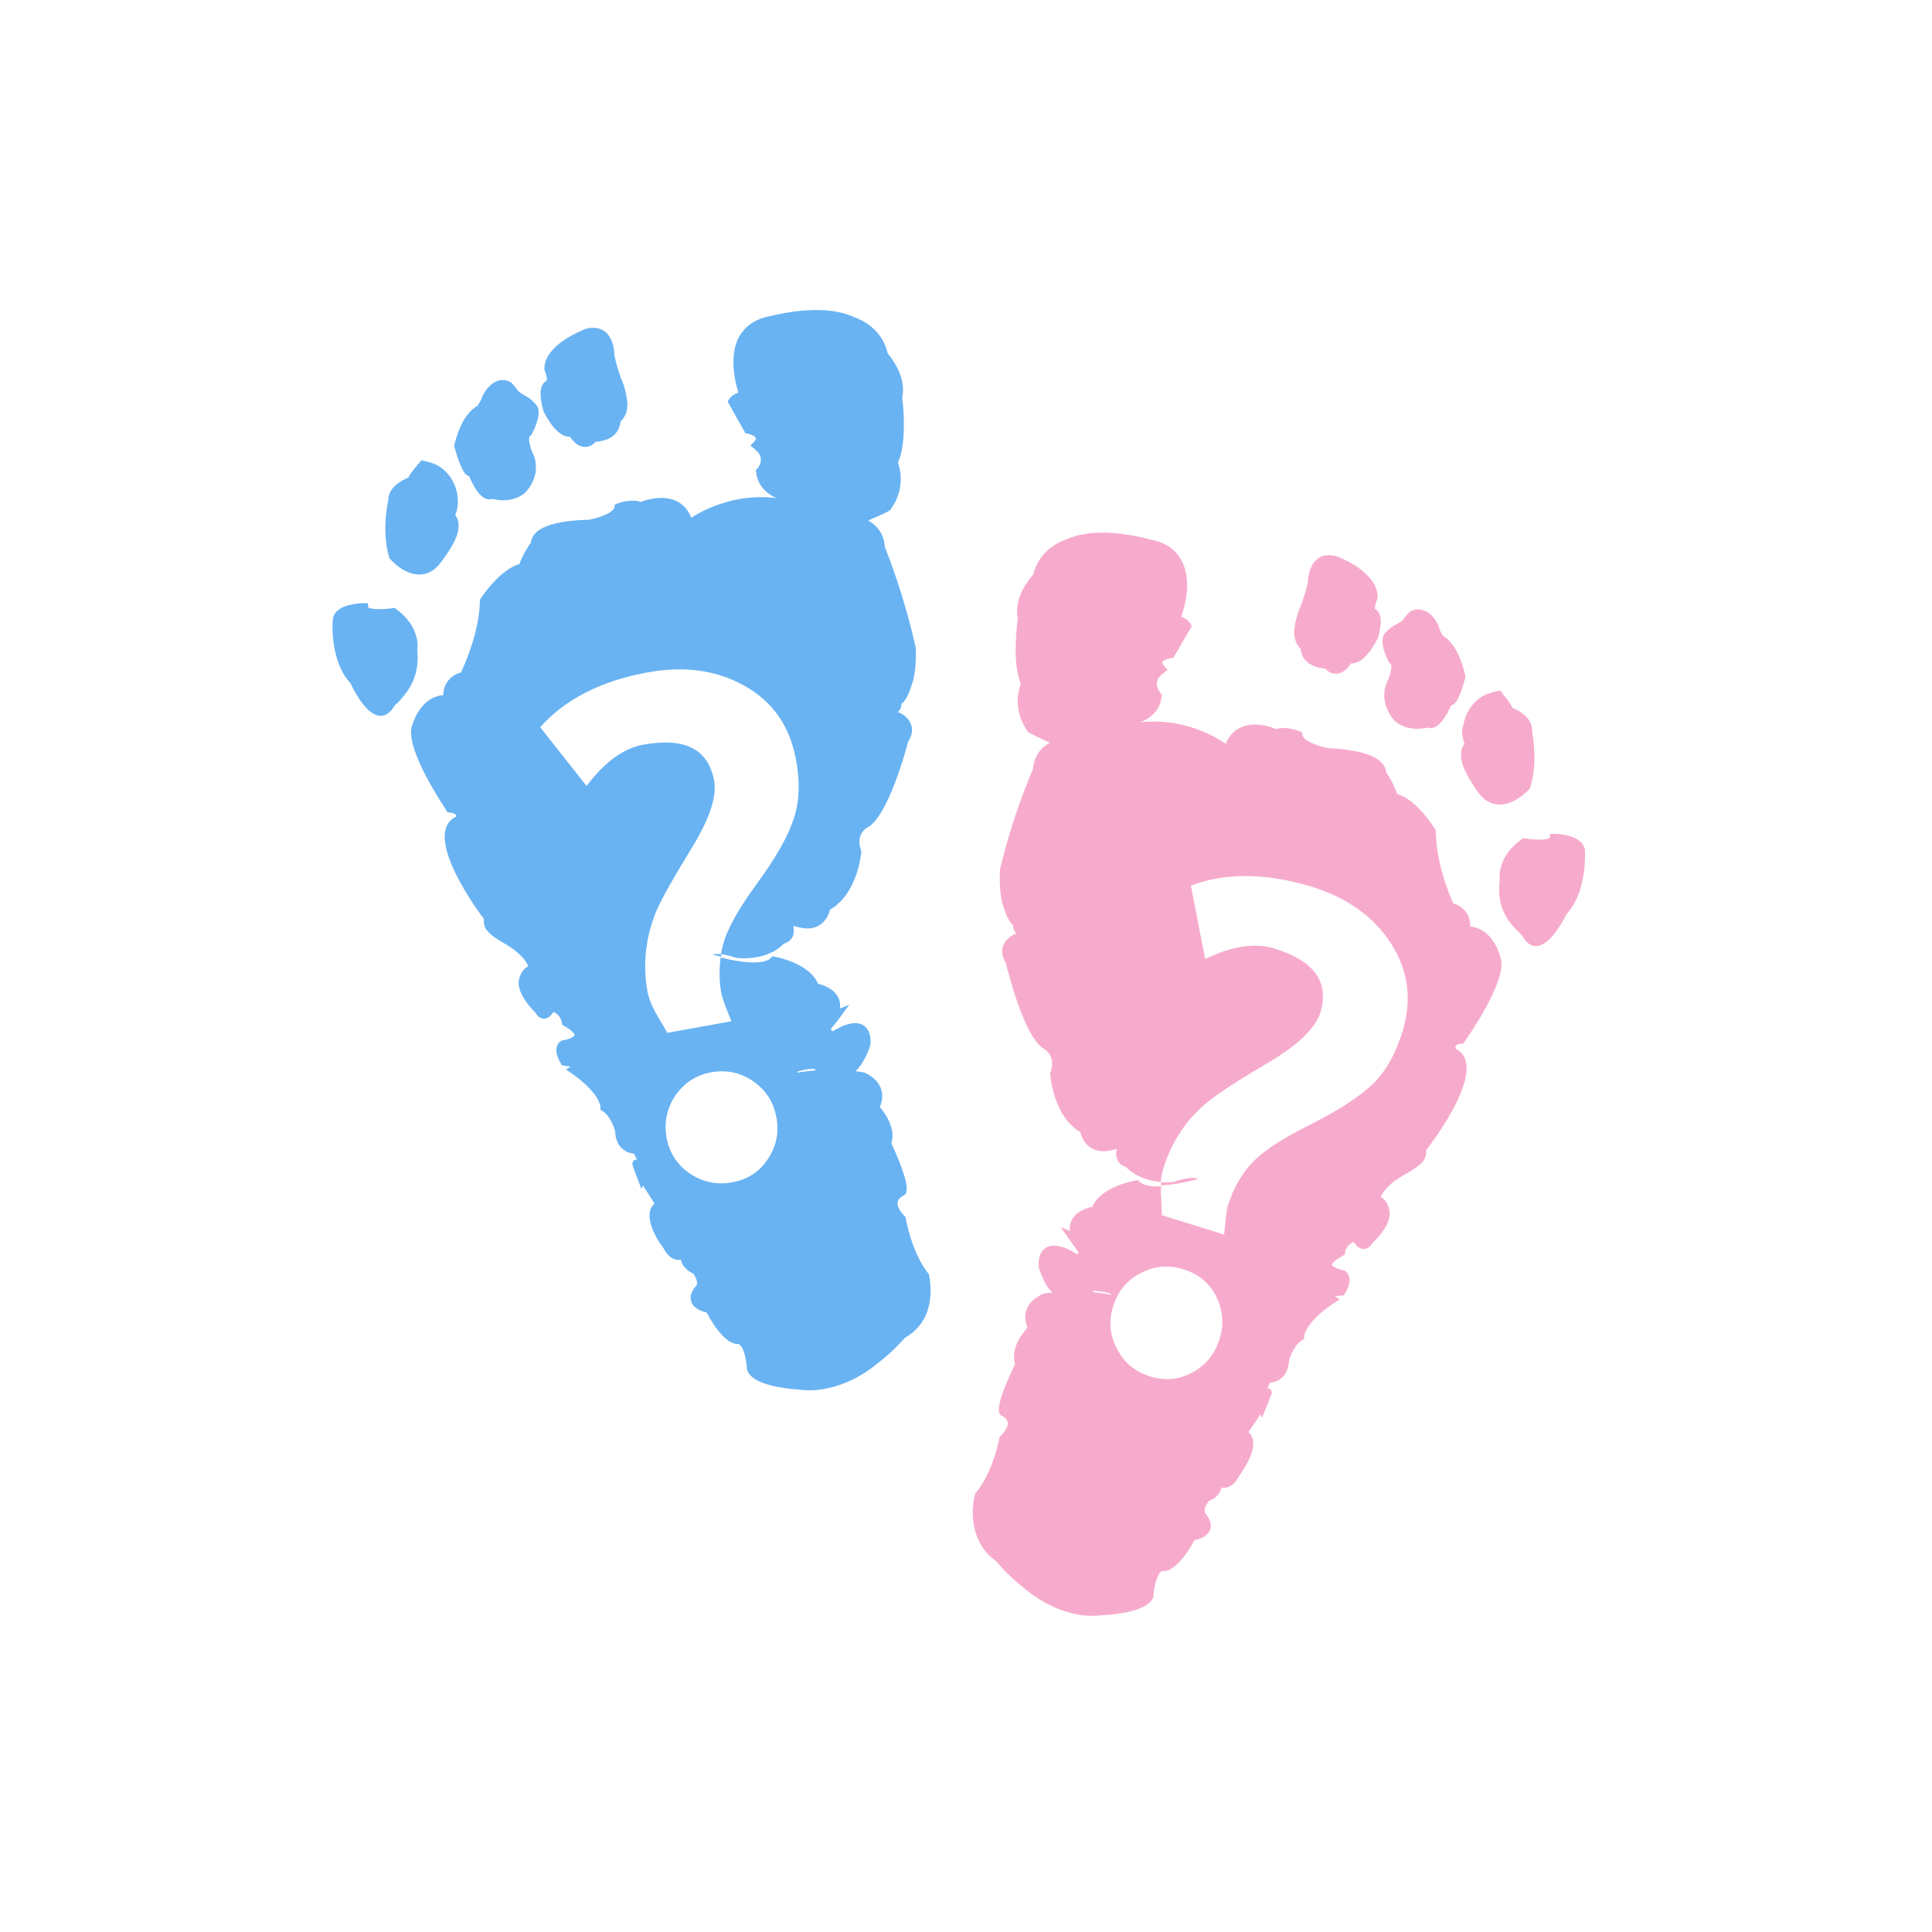 <?xml version="1.0" encoding="UTF-8"?>
<!-- Generator: Adobe Illustrator 28.0.0, SVG Export Plug-In . SVG Version: 6.00 Build 0)  -->
<svg xmlns="http://www.w3.org/2000/svg" xmlns:xlink="http://www.w3.org/1999/xlink" version="1.1" id="Layer_1" x="0px" y="0px" viewBox="0 0 500 500" style="enable-background:new 0 0 500 500;" xml:space="preserve">
<style type="text/css">
	.st0{fill:#F7ABCC;}
	.st1{fill:#69B3F3;}
</style>
<g>
	<path class="st0" d="M378.1,270.1l0.6,0l0.3-0.5c1.1-1.5,10.6-15.2,9.5-21.2c-0.1-0.3-1.5-7.3-7.2-8.5c-0.3-0.1-0.5-0.1-0.8-0.1   c0-0.9-0.1-2.1-0.8-3.3c-0.8-1.3-2-2.2-3.6-2.7c-1-2.1-4.4-10.4-4.5-18.5l0-0.4l-0.2-0.3c-0.2-0.3-4.7-7.7-9.8-9.1   c-0.4-1.1-1.2-3.2-2.9-5.7c0-0.4-0.1-1.1-0.6-1.7c-1.6-2.6-6.5-4.1-14.5-4.5l0,0c-3-0.6-6.3-2-6.5-3.3l-0.1-0.7l-0.6-0.3   c0,0-1-0.4-2.3-0.7c-1.4-0.3-2.7-0.3-3.7,0.1c-0.6-0.2-1.6-0.6-2.9-0.9c-5-1-8.7,0.7-10.3,4.7c-2.1-1.5-6.3-3.9-12.1-5.1   c-3.3-0.7-6.6-0.8-9.9-0.5c1.8-0.7,4.9-2.5,5.4-6.5l0.1-0.6l-0.4-0.5c0,0-1-1.2-0.9-2.6c0.1-0.9,0.6-1.7,1.7-2.5l1.1-0.9l-1-1   c-0.2-0.2-0.4-0.6-0.4-0.9c0-0.1,0.3-0.7,2.3-1.1l0.6-0.1l4.7-8.1l-0.3-0.7c-0.2-0.3-0.7-1.1-2.4-1.8c1-2.8,2.8-9.5,0.1-14.5   c-1.5-2.8-4.1-4.7-7.8-5.4l-0.1,0c-0.3-0.1-1.7-0.5-3.7-0.9c-5.1-1-12.4-1.8-18,0.7c-0.9,0.3-7.2,2.4-8.8,9.2   c-1.1,1.2-4.8,5.7-4.1,10.8c0,0.2,0.1,0.4,0.1,0.6c-0.2,1.6-1.5,11.5,0.8,16.9c-0.7,1.7-2,6.7,1.6,12.1l0.2,0.3l0.3,0.2   c0.1,0.1,2.3,1.2,5.4,2.6c-2.1,1.1-4.1,3.3-4.4,6.9c-0.7,1.7-5.3,12.3-8.5,25.9l0,0.1l0,0.1c0,0.2-0.4,5.8,0.9,9.5   c0.4,1.4,1.3,3.7,2.5,4.8c0,0.3,0,0.6,0.1,1c0.2,0.4,0.4,0.8,0.8,1.1l-0.1,0c-0.3,0.1-2.6,1-3.4,3.2c-0.5,1.4-0.2,2.9,0.7,4.4   c0.7,2.8,4.8,19.2,9.9,22.3c0.4,0.2,3.1,1.9,1.7,5.9l-0.1,0.3l0,0.3c0,0.5,0.9,11,7.8,15c0.4,1.7,1.6,4.2,4.6,4.8   c1.3,0.3,2.8,0.1,4.5-0.4l0.3-0.1c-0.2,0.9-0.2,1.9,0.1,2.7c0.3,0.7,0.9,1.6,2.3,2c0.8,0.9,3,2.8,6.9,3.6c0.7,0.1,1.4,0.2,2.1,0.3   c0.1-1.2,0.3-2.3,0.6-3.3c1.1-3.6,2.6-6.8,4.6-9.8c2-3,4.4-5.6,7.2-7.8c2.8-2.3,8-5.6,15.6-10.1c7.6-4.5,12-8.8,13.3-12.8   c2.4-7.9-1.5-13.4-11.8-16.6c-5-1.6-11-0.7-18,2.7l-3.7-19c9-3.4,19.5-3.3,31.3,0.3c9.1,2.8,16,7.7,20.5,14.7   c4.5,7,5.5,14.6,2.9,23c-1.8,5.7-4.4,10.3-7.8,13.5c-3.5,3.3-8.8,6.7-16.1,10.4c-7.3,3.6-12.3,6.9-15.1,10c-2.8,3-4.8,6.7-6.1,10.9   c-0.3,0.9-0.6,3.4-1,7.5l-16.1-5c0-0.4-0.1-2-0.2-4.8c-0.1-1-0.1-1.9,0-2.7c-1.3,0.1-2.5,0-3.5-0.2c-0.9-0.2-1.6-0.5-2-0.9   l-0.5-0.5l-0.6,0.1c-0.4,0.1-8.9,1.5-11.2,6.8c-1.4,0.3-4.3,1.2-5.4,3.6c-0.4,0.8-0.5,1.7-0.4,2.7l-2.4-1l2.7,3.8   c1,1.4,1.6,2.2,2,2.8c-0.1,0.1-0.3,0.3-0.5,0.4c-1-0.7-2.9-1.8-4.7-2.1c-1.5-0.3-2.8-0.1-3.7,0.7c-1.1,0.9-1.6,2.4-1.5,4.4l0,0.3   c0.4,1.3,1.6,5,3.6,6.6c-0.6,0.1-1.2,0.1-1.8,0.2l-0.2,0c-0.1,0-3.4,1.1-4.6,3.9c-0.7,1.5-0.6,3.2,0.1,5c-1.4,1.5-4.4,5.4-3.2,9.4   c-5.8,12.2-4.2,13-3.3,13.5c0.1,0,1.2,0.6,1.4,1.6c0.2,0.9-0.5,2.1-1.8,3.5l-0.3,0.3l-0.1,0.4c0,0.1-1.6,8.6-6,14l-0.2,0.2   l-0.1,0.3c0,0.1-3.1,11.2,5.6,17.3c0.6,0.8,3.4,4.1,7.5,7.2c0.6,0.5,5.7,4.9,12.8,6.4c2.4,0.5,4.8,0.6,7.1,0.3   c2.6-0.1,11.8-0.8,13.2-4.7l0-0.2l0-0.2c0.1-1.8,0.8-5.1,1.9-6.1c0.3-0.2,0.5-0.3,0.7-0.2l0.2,0c0.6,0,3.7-0.4,7.8-8   c1.1-0.2,3.2-0.8,4-2.5c0.6-1.3,0.2-2.8-1.2-4.5c0,0-0.7-1,0.9-3.1c0.4-0.2,1.1-0.5,1.8-1c0.8-0.7,1.3-1.5,1.5-2.5   c1.1,0.2,3,0,4.5-2.9c0.7-1,4.6-6.3,3.6-9.8c-0.2-0.5-0.5-1.2-1.1-1.7c0.8-1.1,2-2.9,3.1-4.6l0.4,0.9l1.2-2.9   c0.4-0.9,0.6-1.5,0.8-2.1c0-0.1,0.1-0.2,0.1-0.3l0.3-0.6l0,0c0.2-0.7,0.1-0.8,0-1.1l-0.3-0.5l-0.6-0.1c-0.1,0-0.1,0-0.1,0   c0.2-0.5,0.4-1,0.7-1.5c0.8,0,1.9-0.3,2.9-1.1c1.2-1,1.9-2.6,2-4.6c0.3-1.2,1.5-4.1,3.3-5.2l0.6-0.4l0-0.7c0,0,0.3-3.6,7.5-8.4   l1.7-1.1l-1.2-0.8c0.4-0.1,0.9-0.2,1.6-0.2l0.7-0.1l0.3-0.5c0.3-0.4,1.5-2.5,1.1-4.2c-0.2-0.7-0.6-1.3-1.3-1.7l-0.4-0.1   c-1.4-0.3-2.8-1-2.8-1.4c0-0.2,0.4-1,2.8-2.3l0.5-0.3l0.1-0.6c0-0.2,0.4-2,2.3-2.7c0.4,0.8,1.1,1.6,2.1,1.8   c0.6,0.1,1.7,0.1,2.7-1.5c1.2-1.1,5.3-5.3,4.3-8.8c0-0.2-0.6-2.4-2.2-3.1c0.5-1.1,1.7-3.1,5.2-5.2c0.3-0.2,0.7-0.4,1-0.6   c4.7-2.6,5.6-4,5.6-5.9c0-0.5,0-0.6,0.4-1l0.1-0.1c1.2-1.6,11.7-15.5,9.7-22.5c-0.4-1.4-1.3-2.5-2.7-3.2c0-0.1,0-0.3,0.1-0.4   C376.7,270.4,377.3,270.2,378.1,270.1z M282.8,334.4c0.1-0.1,0.2-0.3,0.3-0.4c0.7,0.1,1.8,0.2,2.8,0.4c0.9,0.2,1.4,0.4,1.7,0.5   c-0.1,0.1-0.1,0.1-0.2,0.2C286.5,334.9,284.9,334.6,282.8,334.4z M315.6,346.6c-1.2,3.8-3.5,6.7-7,8.6c-3.5,1.9-7.2,2.2-11,1   c-3.8-1.2-6.7-3.5-8.5-7.1c-1.9-3.5-2.2-7.2-1-11.1c1.2-3.8,3.5-6.7,7.1-8.5c3.5-1.9,7.2-2.2,11.1-1c3.8,1.2,6.7,3.5,8.5,7.1   C316.5,339.1,316.8,342.8,315.6,346.6z"></path>
	<path class="st0" d="M341.4,172.8C341.4,172.8,341.4,172.8,341.4,172.8c0.6,0.1,1.1,0.2,1.5,0.2c0.7,0.7,1.4,1.2,2.2,1.3   c2.2,0.4,3.8-1.4,4.5-2.6c3.5,0.3,6.4-5.4,7-6.6l0.1-0.2c0.8-3.1,0.9-5.2,0.1-6.4c-0.3-0.5-0.7-0.8-1-0.9c0-0.5,0.2-1.6,0.6-2.5   l0.1-0.2l0-0.2c0.3-6.6-10.1-10.6-10.5-10.7c-0.4-0.1-0.6-0.2-0.9-0.2c-2.1-0.4-3.4,0.2-4.2,0.9c-2.2,1.8-2.4,5.1-2.4,5.9   c-0.4,2.1-1.6,5.5-1.8,6.1c-1.2,2.4-1.7,5.6-1.7,5.8c-0.4,2.9,0.8,4.6,1.6,5.4C336.8,170.4,338.6,172.2,341.4,172.8z"></path>
	<path class="st0" d="M359.6,171.6l0.3,0.2c0.4,0.3,0.1,2.3-0.6,4c-2.5,4.7,0,9.1,1.7,10.8c1.1,0.9,2.3,1.5,3.7,1.8   c2,0.4,3.9,0.1,4.8-0.1c0.1,0,0.2,0,0.3,0.1c2.5,0.5,4.6-3.3,5.8-5.9c0.9-0.1,2-1.1,3.6-7.1l0.1-0.3l-0.1-0.3   c-1.6-7.2-4.6-9.6-5.8-10.3c-0.3-0.5-0.6-1-0.8-1.5c-0.5-2.2-2.4-4.8-4.8-5.2c-0.9-0.2-1.8-0.1-2.7,0.4l-0.2,0.1l-0.2,0.2   c0,0-0.6,0.6-1.1,1.2l-0.2,0.3c-0.3,0.6-1,1-1.9,1.5c-0.9,0.5-1.9,1-2.7,2c-2.2,1.6-0.3,6.1,0.7,8L359.6,171.6z"></path>
	<path class="st0" d="M378.5,190.5c0.1,0.7,0.3,1.4,0.5,2c-2.5,3.4,0.8,8.4,2.6,11.2c0.2,0.3,0.3,0.5,0.5,0.7   c1.3,2.1,2.9,3.3,4.8,3.7c4.5,0.9,8.6-3.6,8.8-3.8l0.2-0.2l0.1-0.3c2-6,0.7-13.3,0.5-14.7c0.2-3-3-5.1-5.1-5.9   c-0.5-1.2-1.3-2.2-2-3c-0.3-0.3-0.5-0.6-0.7-0.9l-0.5-0.6l-0.8,0.2c-0.7,0.1-1.3,0.3-1.8,0.5c-3.5,0.9-6.3,4.4-6.9,8.4   C378.3,188.5,378.3,189.5,378.5,190.5z"></path>
	<path class="st0" d="M410.2,220.6c0.1-1.3-0.6-3.6-5.1-4.5c-1.4-0.3-2.7-0.3-2.7-0.3l-1.2,0l-0.2,1.1c-0.6,0.5-3.6,0.5-6.3,0.1   l-0.5-0.1l-0.4,0.3c-6,4.2-5.8,9.4-5.7,10.6c-0.9,7.5,2.7,11.2,4.8,13.3c0.6,0.6,1.1,1.1,1.3,1.5c0.7,1.2,1.6,1.9,2.6,2.2   c3.8,0.8,7.4-5.8,8.6-8.2C410.5,231.2,410.2,221.7,410.2,220.6z"></path>
	<path class="st0" d="M309.8,305c0,0-0.1-0.1-0.3-0.1c-1.3-0.3-4.1,0.4-5.5,0.9l-0.3,0.1c-1.1,0.1-2.2,0.1-3.2,0c0,0.3,0,0.6,0,0.9   c3.7-0.2,7.8-1.2,9.3-1.6C309.8,305,309.8,305,309.8,305z"></path>
</g>
<g>
	<path class="st1" d="M240.4,329.9l-0.1-0.3l-0.2-0.2c-4.2-5.4-5.7-14-5.7-14.1l-0.1-0.4l-0.3-0.3c-1.3-1.4-1.9-2.6-1.7-3.5   c0.2-1,1.3-1.6,1.4-1.6c0.9-0.5,2.6-1.3-3-13.6c1.2-3.9-1.7-7.9-3-9.4c0.8-1.8,0.8-3.5,0.2-5c-1.2-2.9-4.4-4-4.5-4l-0.2,0   c-0.6-0.1-1.2-0.2-1.8-0.3c2-1.7,3.4-5.3,3.8-6.6l0.1-0.4c0.1-2.1-0.4-3.6-1.4-4.5c-0.9-0.8-2.1-1.1-3.7-0.8   c-1.8,0.3-3.7,1.4-4.7,2c-0.2-0.2-0.4-0.3-0.5-0.5c0.4-0.6,1.1-1.4,2.1-2.7l2.7-3.7l-2.4,1c0.1-1,0-1.9-0.4-2.7   c-1.1-2.4-3.9-3.4-5.3-3.7c-2.2-5.3-10.7-6.9-11.1-7l-0.7-0.1l-0.5,0.5c-0.4,0.4-1.1,0.7-2.1,0.9c-3.2,0.6-7.9-0.4-10.8-1.1   c-0.4,3-0.4,6.2,0.2,9.4c0.2,0.9,1,3.3,2.6,7.1l-16.6,3c-0.2-0.4-1-1.8-2.4-4.1c-1.4-2.4-2.3-4.5-2.7-6.4   c-0.7-3.7-0.8-7.3-0.4-10.8c0.4-3.5,1.3-7,2.7-10.3c1.4-3.3,4.5-8.7,9.1-16.2s6.6-13.4,5.8-17.5c-1.5-8.1-7.5-11.2-18.2-9.3   c-5.2,0.9-10.1,4.5-14.8,10.7l-12-15.2c6.4-7.2,15.7-12,27.9-14.2c9.4-1.7,17.7-0.6,25,3.5c7.3,4.1,11.7,10.4,13.3,19.1   c1.1,5.9,0.9,11.1-0.7,15.6c-1.5,4.5-4.7,10.1-9.5,16.6c-4.8,6.6-7.7,11.8-8.7,15.8c-0.2,0.8-0.4,1.5-0.5,2.3   c1.3,0.2,2.7,0.6,3.7,0.9l0.3,0.1c1.9,0.2,3.7,0.1,5.3-0.2c4-0.7,6.2-2.7,7-3.5c1.4-0.4,2-1.3,2.3-1.9c0.3-0.8,0.3-1.8,0.1-2.7   l0.3,0.1c1.7,0.5,3.2,0.7,4.5,0.5c3-0.6,4.3-3,4.7-4.8c7-3.9,8.1-14.4,8.1-14.8l0-0.3l-0.1-0.3c-1.4-4.1,1.4-5.7,1.8-5.9   c5.2-3,9.7-19.4,10.4-22.1c1-1.6,1.3-3,0.8-4.4c-0.7-2.3-3.1-3.2-3.4-3.3l-0.1,0c0.4-0.3,0.7-0.7,0.8-1.1c0.1-0.3,0.2-0.6,0.2-1   c1.3-1.1,2.2-3.4,2.6-4.8c1.4-3.7,1.1-9.2,1.1-9.5l0-0.1l0-0.1c-3-13.6-7.3-24.4-8-26.1c-0.2-3.6-2.2-5.7-4.3-6.9   c3.1-1.3,5.3-2.4,5.4-2.5l0.3-0.2l0.2-0.3c3.7-5.3,2.4-10.3,1.8-12c2.4-5.3,1.3-15.2,1.1-16.8c0-0.2,0.1-0.4,0.1-0.6   c0.8-5-2.9-9.7-3.9-10.9c-1.5-6.8-7.7-9-8.6-9.3c-5.6-2.6-12.8-2-18-1.1c-2,0.4-3.4,0.7-3.7,0.8l-0.1,0c-3.7,0.7-6.4,2.5-8,5.3   c-2.7,4.9-1.1,11.7-0.2,14.5c-1.7,0.6-2.2,1.4-2.4,1.7l-0.4,0.6l4.6,8.2l0.5,0.1c2,0.5,2.2,1.1,2.2,1.2c0.1,0.3-0.2,0.7-0.4,0.9   l-1,1l1.1,0.9c1,0.8,1.6,1.7,1.6,2.6c0.1,1.4-0.9,2.5-0.9,2.5l-0.4,0.4l0.1,0.6c0.5,4,3.5,5.9,5.3,6.6c-3.3-0.4-6.6-0.3-9.9,0.3   c-5.8,1.1-10.1,3.4-12.2,4.8c-1.6-4.1-5.2-5.8-10.2-4.9c-1.2,0.2-2.3,0.6-2.9,0.8c-1-0.4-2.3-0.4-3.7-0.2c-1.3,0.2-2.2,0.6-2.3,0.6   l-0.7,0.3l-0.1,0.7c-0.2,1.3-3.6,2.6-6.5,3.2l0,0c-7.9,0.2-12.9,1.6-14.5,4.2c-0.4,0.7-0.6,1.3-0.6,1.7c-1.7,2.4-2.6,4.5-3,5.6   c-5.1,1.4-9.8,8.6-10,8.9l-0.2,0.3l0,0.4c-0.2,8.1-3.9,16.3-4.9,18.4c-1.7,0.5-2.9,1.4-3.7,2.7c-0.7,1.1-0.9,2.3-0.9,3.2   c-0.3,0-0.5,0.1-0.8,0.1c-5.7,1.1-7.3,8-7.4,8.3c-1.3,6,8,19.8,9,21.4l0.3,0.5l0.6,0.1c0.8,0.1,1.4,0.3,1.6,0.6   c0.1,0.1,0.1,0.3,0.1,0.4c-1.3,0.6-2.3,1.7-2.7,3.1c-2.2,6.9,8.1,21.1,9.3,22.7l0.1,0.1c0.4,0.4,0.4,0.5,0.4,1c0,2,0.8,3.4,5.4,6   c0.4,0.2,0.7,0.4,1,0.6c3.4,2.2,4.7,4.1,5.1,5.3c-1.7,0.7-2.2,2.8-2.3,3c-1.1,3.4,2.9,7.7,4.1,8.9c0.9,1.6,2,1.7,2.6,1.6   c1-0.2,1.7-1,2.1-1.7c1.8,0.7,2.2,2.5,2.2,2.7l0.1,0.6l0.5,0.3c2.4,1.4,2.8,2.3,2.7,2.4c-0.1,0.4-1.4,1.1-2.9,1.3l-0.4,0.1   c-0.7,0.3-1.1,0.9-1.3,1.6c-0.5,1.7,0.7,3.8,1,4.2l0.3,0.6l0.7,0.1c0.7,0.1,1.2,0.2,1.6,0.2l-1.2,0.8l1.6,1.1   c7.1,5,7.3,8.5,7.3,8.5l0,0.8l0.6,0.4c1.8,1.1,2.9,4,3.2,5.2c0.1,2.1,0.7,3.6,2,4.6c1,0.8,2.1,1.1,2.9,1.2c0.3,0.5,0.5,1,0.7,1.5   c0,0-0.1,0-0.1,0l-0.6,0.1l-0.3,0.5c-0.2,0.3-0.2,0.4,0,1.1l0,0l0.2,0.6c0,0.1,0.1,0.2,0.1,0.3c0.2,0.5,0.4,1.2,0.8,2.1l1.1,2.9   l0.4-0.9c1.1,1.7,2.2,3.5,3,4.7c-0.6,0.5-1,1.2-1.1,1.7c-1.1,3.5,2.6,8.9,3.4,9.8c1.5,2.9,3.3,3.2,4.5,3c0.2,1,0.7,1.8,1.5,2.5   c0.6,0.6,1.3,0.9,1.7,1.1c1.5,2.1,0.9,3.1,0.8,3.1c-1.4,1.6-1.8,3.1-1.2,4.4c0.7,1.7,2.8,2.3,3.9,2.6c4,7.6,7.1,8.1,7.7,8.1l0.2,0   c0.2,0,0.4,0,0.7,0.3c1.2,1,1.7,4.3,1.8,6.1l0,0.2l0.1,0.2c1.3,4,10.4,4.8,13.1,5c2.3,0.3,4.7,0.3,7.1-0.2   c7.1-1.3,12.3-5.6,12.9-6.1c4.1-3,7-6.3,7.7-7.1C243.3,341.1,240.4,330,240.4,329.9z M198.7,300c-2.2,3.3-5.3,5.3-9.3,6   c-3.9,0.7-7.6-0.1-10.9-2.3c-3.3-2.3-5.3-5.4-6-9.3c-0.7-3.9,0.1-7.6,2.3-10.9c2.3-3.3,5.4-5.3,9.3-6c3.9-0.7,7.6,0.1,10.8,2.3   c3.3,2.3,5.3,5.4,6,9.3C201.7,293,200.9,296.7,198.7,300z M206.5,277.6c-0.1-0.1-0.1-0.1-0.2-0.2c0.3-0.1,0.8-0.3,1.7-0.5   c1-0.2,2.1-0.3,2.8-0.3c0.1,0.1,0.2,0.3,0.3,0.4C208.9,277.2,207.3,277.4,206.5,277.6z"></path>
	<path class="st1" d="M140.6,106.3c0.6,1.2,3.4,6.9,6.9,6.7c0.8,1.2,2.3,3,4.5,2.6c0.8-0.1,1.5-0.6,2.2-1.3c0.4,0,0.9,0,1.5-0.2   c2.8-0.5,4.6-2.3,4.9-5c0.8-0.8,2.1-2.5,1.7-5.4c0-0.1-0.4-3.4-1.6-5.8c-0.2-0.6-1.4-4-1.7-6.1c0-0.7-0.2-4.1-2.3-5.9   c-0.8-0.6-2.1-1.3-4.2-1c-0.2,0-0.5,0.1-0.9,0.2c-0.4,0.2-10.9,4-10.7,10.5l0,0.2l0.1,0.2c0.4,0.9,0.6,2,0.5,2.5   c-0.3,0.2-0.7,0.4-1,0.9c-0.8,1.2-0.8,3.4,0,6.4L140.6,106.3z"></path>
	<path class="st1" d="M121.4,123.2c1.1,2.6,3.1,6.5,5.7,6c0.1,0,0.2,0,0.2-0.1c0.9,0.2,2.8,0.6,4.8,0.2c1.4-0.3,2.6-0.8,3.7-1.7   c1.7-1.6,4.4-6,1.9-10.7c-0.7-1.7-1-3.7-0.6-4l0.3-0.2l0.2-0.3c1-1.9,3-6.3,0.8-8c-0.8-1-1.8-1.6-2.7-2.1c-0.8-0.5-1.6-0.9-1.9-1.5   l-0.2-0.3c-0.5-0.6-1.1-1.3-1.1-1.3l-0.2-0.2l-0.2-0.1c-0.8-0.5-1.7-0.6-2.7-0.5c-2.3,0.4-4.3,3-4.9,5.1c-0.3,0.5-0.6,1-0.9,1.5   c-1.3,0.7-4.3,3-6,10.1l-0.1,0.3l0.1,0.3C119.4,122,120.5,123.1,121.4,123.2z"></path>
	<path class="st1" d="M100.7,144.4l0.2,0.2c0.2,0.2,4.1,4.8,8.7,4c1.9-0.3,3.5-1.6,4.9-3.6c0.2-0.2,0.3-0.4,0.5-0.7   c1.9-2.7,5.3-7.6,2.8-11.1c0.3-0.6,0.5-1.3,0.6-2c0.2-0.9,0.1-1.9,0-2.9c-0.5-4-3.3-7.5-6.7-8.5c-0.6-0.2-1.1-0.3-1.8-0.5l-0.8-0.2   l-0.5,0.6c-0.3,0.3-0.5,0.6-0.8,0.9c-0.7,0.9-1.6,1.8-2.1,3c-2.1,0.8-5.3,2.8-5.2,5.8c-0.3,1.3-1.7,8.6,0.2,14.7L100.7,144.4z"></path>
	<path class="st1" d="M108,168.3c0.2-1.2,0.5-6.3-5.5-10.7l-0.4-0.3l-0.5,0.1c-2.7,0.4-5.7,0.3-6.3-0.2l-0.1-1.1l-1.2,0   c0,0-1.3,0-2.7,0.3c-4.6,0.8-5.2,3.1-5.2,4.4c-0.1,1-0.5,10.6,4.6,16c1.1,2.4,4.6,9.1,8.4,8.4c1-0.2,1.9-0.9,2.7-2.1   c0.2-0.4,0.7-0.9,1.3-1.4C105.1,179.4,108.7,175.8,108,168.3z"></path>
	<path class="st1" d="M184.9,246.9c-0.2,0-0.3,0.1-0.3,0.1c0,0,0,0.1,0,0.1c0.5,0.1,1.2,0.3,2,0.5c0-0.2,0.1-0.5,0.1-0.7   C186,246.9,185.4,246.9,184.9,246.9z"></path>
</g>
</svg>
